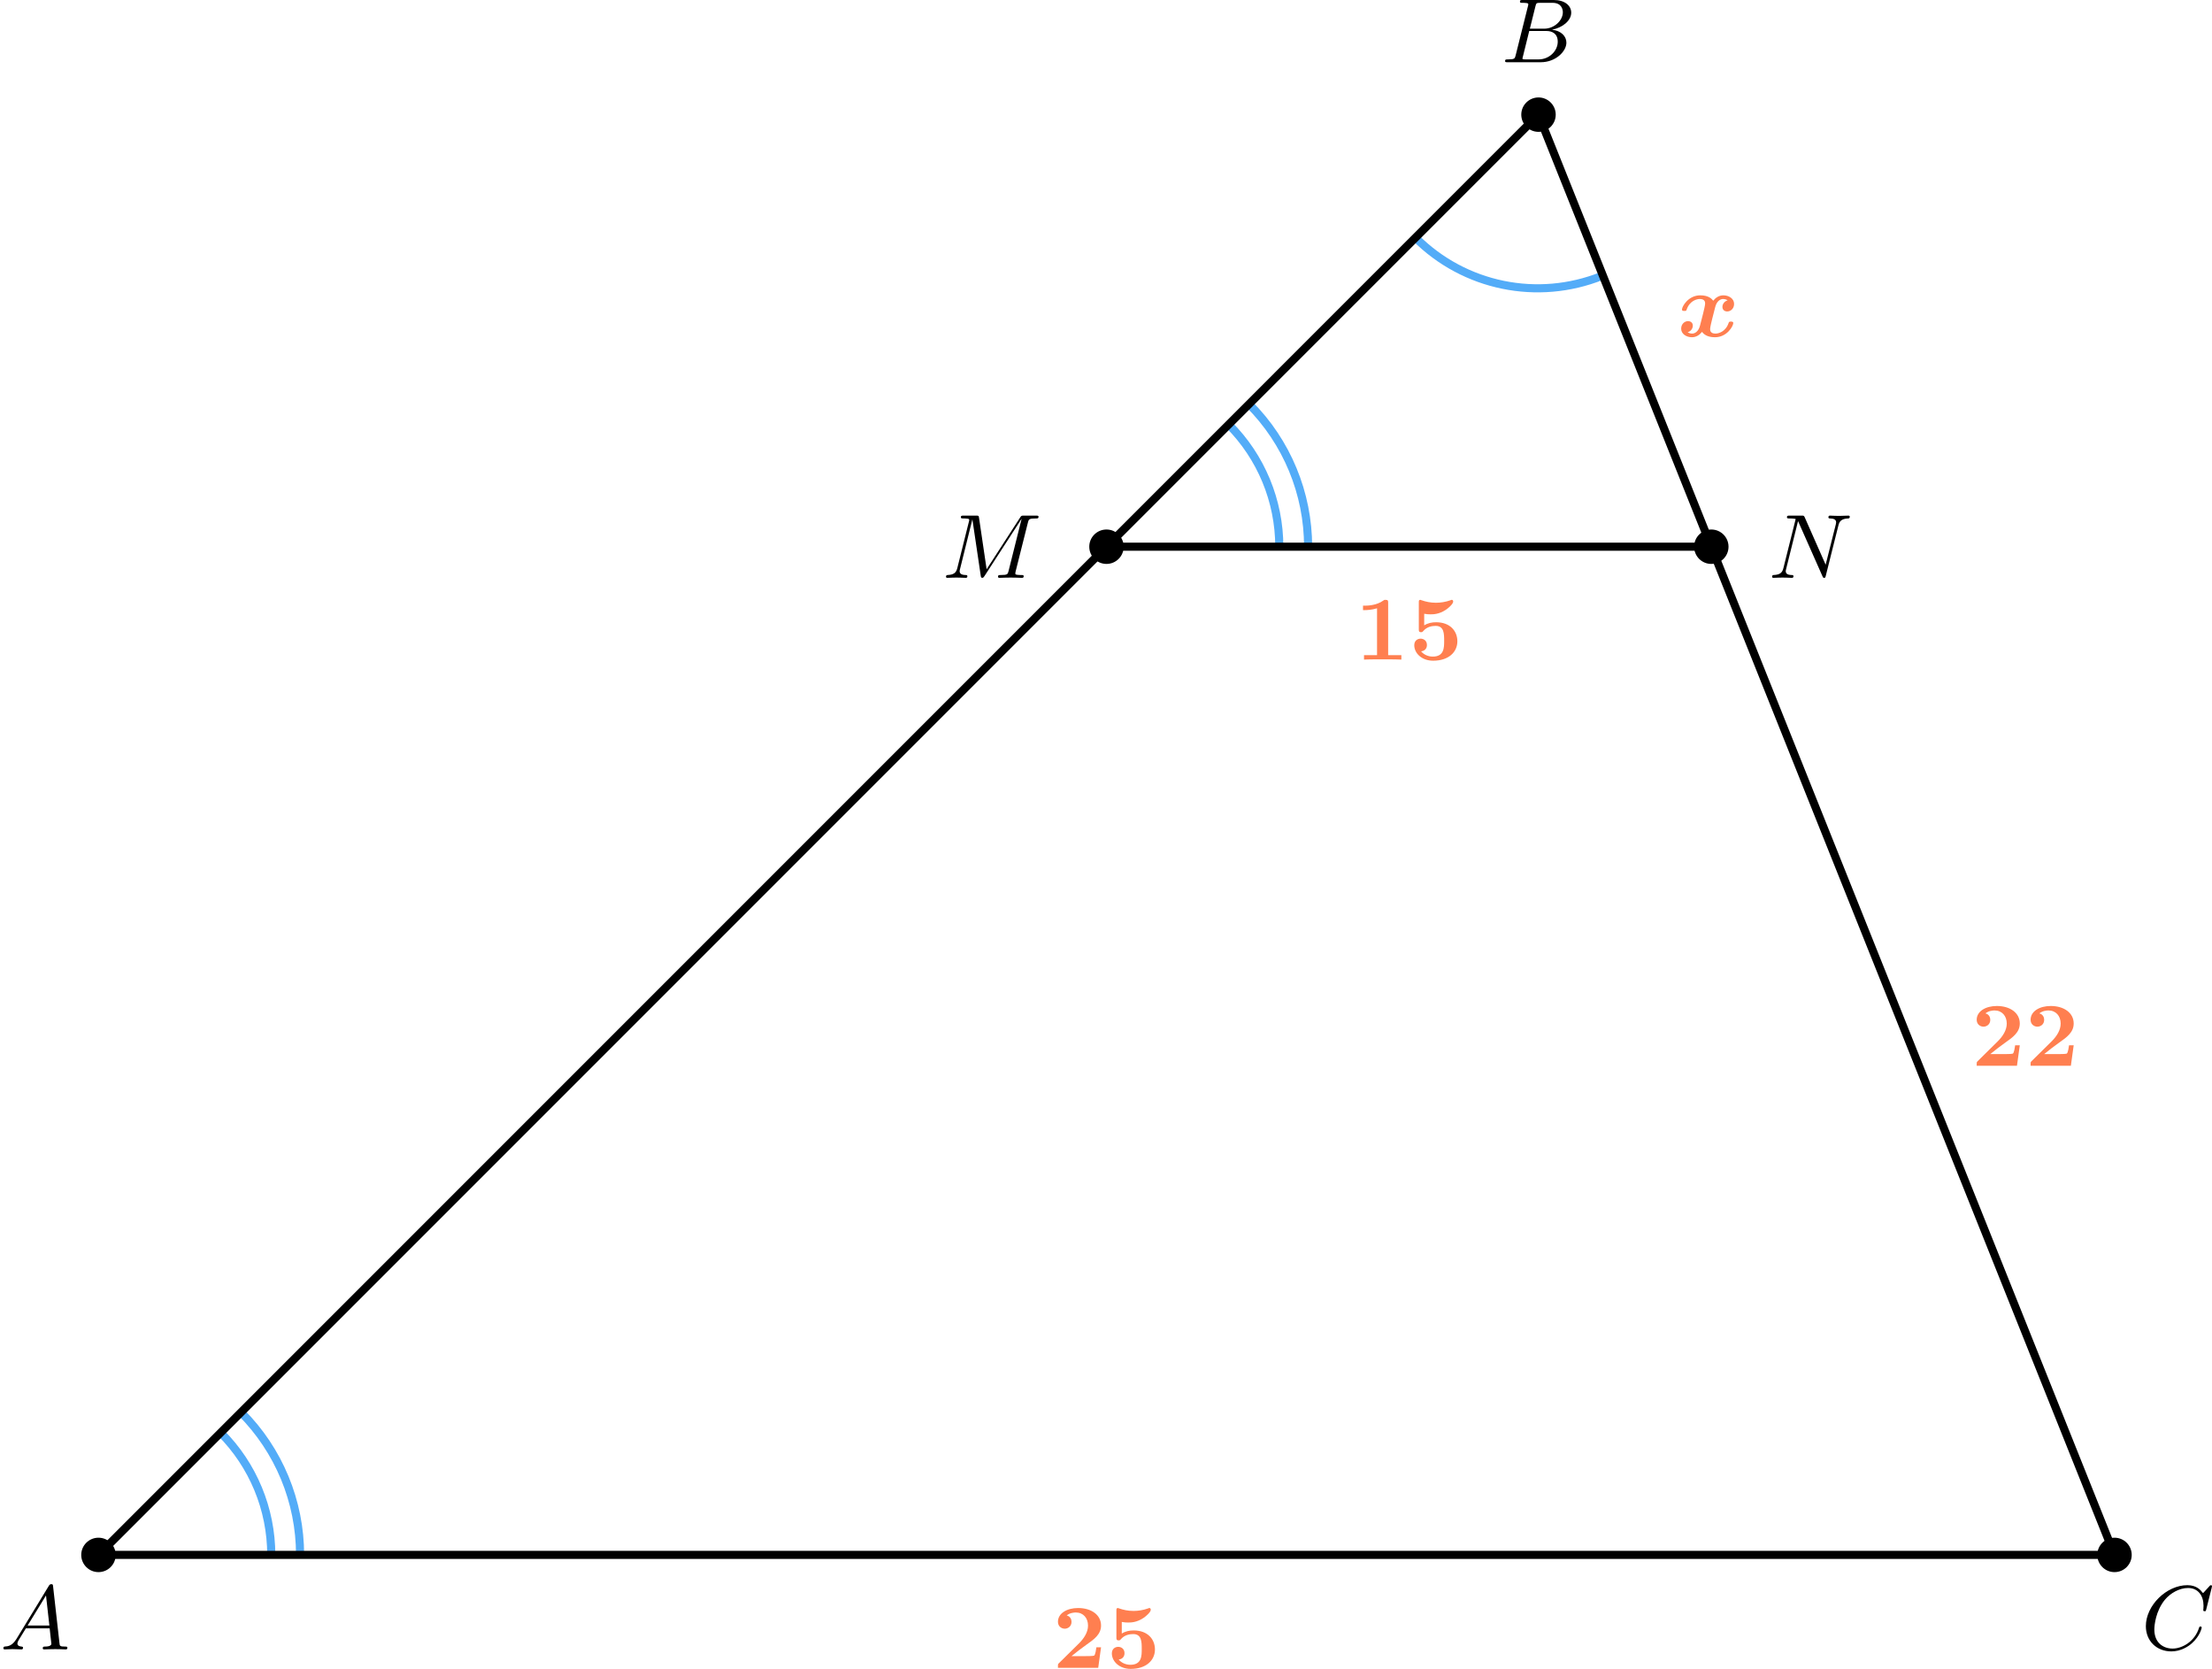 <?xml version='1.0' encoding='UTF-8'?>
<!-- This file was generated by dvisvgm 2.13.3 -->
<svg version='1.1' xmlns='http://www.w3.org/2000/svg' xmlns:xlink='http://www.w3.org/1999/xlink' width='435.429pt' height='328.465pt' viewBox='3.985 562.26 435.429 328.465'>
<defs>
<path id='g4-65' d='M1.632-1.049C1.193-.332 .798-.305 .439-.278C.377-.269 .332-.197 .332-.117C.332-.063 .368 0 .457 0C.628 0 1.049-.027 1.219-.027C1.417-.027 1.901 0 2.098 0C2.152 0 2.268 0 2.268-.161C2.268-.269 2.161-.278 2.134-.278C2.053-.287 1.713-.305 1.713-.574C1.713-.699 1.811-.87 1.838-.915L2.546-2.071H4.887C4.914-1.865 4.94-1.56 4.967-1.336C5.003-.986 5.057-.592 5.057-.565C5.057-.43 4.932-.278 4.411-.278C4.322-.278 4.205-.278 4.205-.117C4.205-.018 4.277 0 4.34 0C4.51 0 4.725-.018 4.905-.018S5.299-.027 5.443-.027C5.738-.027 5.756-.027 5.972-.018C6.115-.009 6.321 0 6.465 0C6.519 0 6.635 0 6.635-.161C6.635-.278 6.536-.278 6.429-.278C5.891-.278 5.882-.341 5.855-.601L5.227-6.178C5.209-6.375 5.2-6.42 5.048-6.42C4.923-6.42 4.869-6.357 4.797-6.241L1.632-1.049ZM2.717-2.349L4.528-5.308L4.86-2.349H2.717Z'/>
<path id='g4-66' d='M1.462-.681C1.381-.359 1.363-.278 .69-.278C.52-.278 .421-.278 .421-.117C.421 0 .511 0 .672 0H3.936C5.389 0 6.456-1.058 6.456-1.928C6.456-2.564 5.927-3.102 5.039-3.201C6.061-3.398 6.931-4.08 6.931-4.878C6.931-5.577 6.285-6.124 5.218-6.124H2.152C1.991-6.124 1.883-6.124 1.883-5.963C1.883-5.846 1.964-5.846 2.152-5.846C2.188-5.846 2.349-5.846 2.493-5.828C2.645-5.81 2.708-5.792 2.708-5.694C2.708-5.649 2.699-5.613 2.672-5.514L1.462-.681ZM2.86-3.3L3.407-5.496C3.488-5.819 3.506-5.846 3.882-5.846H5.093C6.025-5.846 6.106-5.138 6.106-4.914C6.106-4.116 5.272-3.3 4.259-3.3H2.86ZM2.43-.278C2.304-.278 2.286-.278 2.251-.287C2.161-.296 2.134-.305 2.134-.368C2.134-.395 2.134-.412 2.179-.574L2.798-3.075H4.483C5.039-3.075 5.604-2.833 5.604-2.017C5.604-1.13 4.788-.278 3.712-.278H2.43Z'/>
<path id='g4-67' d='M6.94-6.079C6.967-6.187 6.967-6.205 6.967-6.223C6.967-6.232 6.958-6.321 6.859-6.321C6.805-6.321 6.779-6.294 6.716-6.223L6.169-5.622C6.133-5.577 6.097-5.541 6.088-5.541S6.07-5.55 6.016-5.613C5.882-5.792 5.478-6.321 4.546-6.321C2.493-6.321 .457-4.331 .457-2.286C.457-.825 1.524 .197 2.968 .197C3.9 .197 4.636-.287 4.985-.601C5.801-1.327 5.954-2.116 5.954-2.152S5.936-2.251 5.828-2.251C5.73-2.251 5.712-2.197 5.703-2.161C5.263-.717 3.981-.081 3.084-.081C2.215-.081 1.291-.61 1.291-1.964C1.291-2.367 1.426-3.784 2.331-4.887C2.869-5.532 3.748-6.043 4.609-6.043C5.604-6.043 6.133-5.281 6.133-4.295C6.133-3.99 6.106-3.927 6.106-3.856C6.106-3.757 6.214-3.757 6.241-3.757C6.357-3.757 6.357-3.775 6.402-3.945L6.94-6.079Z'/>
<path id='g4-77' d='M8.491-5.434C8.572-5.765 8.599-5.846 9.298-5.846C9.442-5.846 9.54-5.846 9.54-6.007C9.54-6.124 9.451-6.124 9.28-6.124H8.106C7.881-6.124 7.846-6.124 7.738-5.954L4.429-.843L3.685-5.891C3.649-6.124 3.64-6.124 3.389-6.124H2.161C2-6.124 1.892-6.124 1.892-5.963C1.892-5.846 1.982-5.846 2.161-5.846C2.197-5.846 2.358-5.846 2.502-5.828C2.672-5.81 2.717-5.783 2.717-5.694C2.717-5.649 2.708-5.613 2.681-5.514L1.542-.95C1.426-.484 1.175-.305 .583-.278C.556-.278 .43-.269 .43-.117C.43-.099 .43 0 .556 0C.664 0 .888-.009 1.004-.018C1.148-.027 1.166-.027 1.453-.027C1.677-.027 1.695-.027 1.91-.018C2.053-.018 2.242 0 2.376 0C2.421 0 2.537 0 2.537-.161C2.537-.269 2.439-.278 2.358-.278C1.937-.287 1.775-.421 1.775-.664C1.775-.726 1.784-.735 1.811-.861L3.022-5.738H3.031L3.847-.233C3.865-.09 3.882 0 3.999 0C4.107 0 4.16-.09 4.214-.17L7.864-5.801H7.872L6.59-.681C6.51-.359 6.492-.278 5.819-.278C5.658-.278 5.55-.278 5.55-.117C5.55-.036 5.613 0 5.685 0C5.792 0 6.142-.009 6.25-.018C6.384-.027 6.608-.027 6.788-.027C6.814-.027 7.173-.018 7.361-.018C7.541-.018 7.738 0 7.908 0C7.962 0 8.079 0 8.079-.161C8.079-.278 7.989-.278 7.801-.278C7.765-.278 7.603-.278 7.46-.296C7.263-.323 7.254-.359 7.254-.439S7.272-.592 7.29-.655L8.491-5.434Z'/>
<path id='g4-78' d='M6.922-5.156C7.012-5.523 7.182-5.819 7.881-5.846C7.935-5.846 8.043-5.855 8.043-6.007C8.043-6.079 7.989-6.124 7.917-6.124C7.72-6.124 7.218-6.097 7.021-6.097C6.797-6.097 6.779-6.097 6.563-6.106C6.42-6.106 6.232-6.124 6.097-6.124C6.061-6.124 5.936-6.124 5.936-5.963C5.936-5.846 6.043-5.846 6.097-5.846C6.438-5.837 6.698-5.756 6.698-5.461C6.698-5.416 6.671-5.29 6.671-5.281L5.667-1.291L3.613-5.945C3.533-6.115 3.524-6.124 3.318-6.124H2.125C1.955-6.124 1.856-6.124 1.856-5.963C1.856-5.846 1.946-5.846 2.125-5.846C2.17-5.846 2.502-5.846 2.717-5.792L1.506-.95C1.399-.511 1.175-.305 .547-.278C.511-.278 .395-.269 .395-.117C.395-.099 .395 0 .52 0C.628 0 .852-.009 .968-.018C1.112-.027 1.13-.027 1.417-.027C1.641-.027 1.659-.027 1.874-.018C2.017-.018 2.206 0 2.34 0C2.385 0 2.502 0 2.502-.161C2.502-.269 2.403-.278 2.322-.278C1.901-.287 1.739-.421 1.739-.664C1.739-.726 1.748-.735 1.775-.861L2.95-5.586L5.353-.161C5.416-.018 5.425 0 5.514 0C5.631 0 5.64-.036 5.676-.188L6.922-5.156Z'/>
<path id='g0-120' d='M4.932-3.56C4.636-3.479 4.42-3.21 4.42-2.914C4.42-2.591 4.671-2.466 4.887-2.466C5.227-2.466 5.568-2.744 5.568-3.21C5.568-3.73 5.057-4.053 4.51-4.053C4.08-4.053 3.739-3.811 3.515-3.524C3.389-3.685 3.084-4.053 2.242-4.053C1.058-4.053 .439-2.959 .439-2.654C.439-2.52 .565-2.52 .672-2.52C.816-2.52 .861-2.52 .897-2.645C1.193-3.524 1.91-3.694 2.188-3.694C2.717-3.694 2.717-3.353 2.717-3.237C2.717-3.067 2.591-2.564 2.511-2.233C2.439-1.964 2.268-1.264 2.215-1.076C2.071-.511 1.722-.287 1.444-.287C1.255-.287 1.085-.359 .995-.421C1.291-.502 1.506-.771 1.506-1.067C1.506-1.39 1.255-1.515 1.04-1.515C.699-1.515 .359-1.237 .359-.771C.359-.251 .87 .072 1.417 .072C1.847 .072 2.188-.17 2.412-.457C2.537-.296 2.842 .072 3.685 .072C4.869 .072 5.487-1.022 5.487-1.327C5.487-1.47 5.335-1.47 5.254-1.47C5.093-1.47 5.066-1.444 5.03-1.336C4.734-.457 4.017-.287 3.739-.287C3.21-.287 3.21-.628 3.21-.744C3.21-.915 3.335-1.417 3.416-1.748C3.488-2.017 3.658-2.717 3.712-2.905C3.856-3.47 4.205-3.694 4.483-3.694C4.671-3.694 4.842-3.622 4.932-3.56Z'/>
<path id='g1-49' d='M3.264-5.586C3.264-5.783 3.264-5.882 3.004-5.882C2.896-5.882 2.878-5.882 2.798-5.819C2.107-5.308 1.148-5.308 .968-5.308H.789V-4.869H.968C1.184-4.869 1.668-4.896 2.17-5.048V-.439H.888V0C1.228-.027 2.313-.027 2.717-.027C3.138-.027 4.196-.027 4.564 0V-.439H3.264V-5.586Z'/>
<path id='g1-50' d='M4.77-2.017H4.313C4.295-1.892 4.214-1.255 4.08-1.193C3.963-1.148 3.3-1.148 3.147-1.148H1.865C2.34-1.533 2.878-1.955 3.327-2.268C4.08-2.798 4.77-3.282 4.77-4.16C4.77-5.209 3.811-5.882 2.511-5.882C1.399-5.882 .529-5.353 .529-4.528C.529-4.062 .888-3.847 1.201-3.847C1.488-3.847 1.865-4.053 1.865-4.519C1.865-4.716 1.784-5.048 1.39-5.156C1.704-5.407 2.107-5.443 2.286-5.443C3.022-5.443 3.488-4.896 3.488-4.151C3.488-3.506 3.102-2.914 2.627-2.43L.628-.457C.529-.359 .529-.35 .529-.17V0H4.492L4.77-2.017Z'/>
<path id='g1-53' d='M1.506-4.51C1.811-4.456 1.955-4.456 2.143-4.456C2.394-4.456 2.968-4.456 3.64-4.905C3.838-5.03 4.358-5.469 4.358-5.703C4.358-5.738 4.358-5.882 4.214-5.882C4.196-5.882 4.178-5.882 4.08-5.837C3.622-5.676 3.129-5.595 2.663-5.595C2.107-5.595 1.65-5.703 1.264-5.837C1.148-5.882 1.13-5.882 1.112-5.882C.977-5.882 .977-5.765 .977-5.631V-2.986C.977-2.824 .977-2.699 1.193-2.699C1.309-2.699 1.327-2.708 1.426-2.824C1.793-3.246 2.286-3.318 2.636-3.318C3.47-3.318 3.47-2.537 3.47-1.829C3.47-1.184 3.47-.296 2.349-.296C1.856-.296 1.426-.529 1.201-.816C1.578-.852 1.775-1.112 1.775-1.435C1.775-1.874 1.444-2.062 1.157-2.062C.879-2.062 .529-1.892 .529-1.417C.529-.637 1.255 .108 2.385 .108C3.918 .108 4.77-.744 4.77-1.802C4.77-2.824 4.044-3.676 2.681-3.676C2.268-3.676 1.883-3.604 1.506-3.371V-4.51Z'/>
</defs>
<g id='page3' transform='matrix(2 0 0 2 0 0)'>
<path d='M159.653 308.285C153.34 310.813 146.121 309.332 141.313 304.52' stroke='#53acf8' fill='none' stroke-width='.797'/>
<path d='M127.906 334.93C127.906 330.422 126.113 326.094 122.926 322.906' stroke='#53acf8' fill='none' stroke-width='.797' stroke-miterlimit='10'/>
<path d='M130.742 334.93C130.742 329.668 128.649 324.621 124.93 320.898' stroke='#53acf8' fill='none' stroke-width='.797' stroke-miterlimit='10'/>
<path d='M28.691 434.145C28.691 429.637 26.898 425.309 23.711 422.117' stroke='#53acf8' fill='none' stroke-width='.797' stroke-miterlimit='10'/>
<path d='M31.527 434.145C31.527 428.883 29.434 423.836 25.715 420.113' stroke='#53acf8' fill='none' stroke-width='.797' stroke-miterlimit='10'/>
<path d='M11.684 434.145L153.418 292.41L210.113 434.145Z' stroke='#000' fill='none' stroke-width='.797' stroke-miterlimit='10'/>
<path d='M110.898 334.93H170.426' stroke='#000' fill='none' stroke-width='.797' stroke-miterlimit='10'/>
<path d='M13.379 434.145C13.379 433.211 12.621 432.453 11.684 432.453C10.75 432.453 9.988 433.211 9.988 434.145C9.988 435.082 10.75 435.84 11.684 435.84C12.621 435.84 13.379 435.082 13.379 434.145Z'/>
<g transform='matrix(1 0 0 1 -9.691 9.3)'>
<use x='11.684' y='434.145' xlink:href='#g4-65'/>
</g>
<path d='M155.113 292.41C155.113 291.477 154.352 290.719 153.418 290.719C152.485 290.719 151.723 291.477 151.723 292.41C151.723 293.348 152.485 294.105 153.418 294.105C154.352 294.105 155.113 293.348 155.113 292.41Z'/>
<g transform='matrix(1 0 0 1 138.024 -146.891)'>
<use x='11.684' y='434.145' xlink:href='#g4-66'/>
</g>
<path d='M211.805 434.145C211.805 433.211 211.047 432.453 210.113 432.453C209.176 432.453 208.418 433.211 208.418 434.145C208.418 435.082 209.176 435.84 210.113 435.84C211.047 435.84 211.805 435.082 211.805 434.145Z'/>
<g transform='matrix(1 0 0 1 201.056 9.3)'>
<use x='11.684' y='434.145' xlink:href='#g4-67'/>
</g>
<path d='M112.59 334.93C112.59 333.996 111.832 333.238 110.898 333.238C109.961 333.238 109.203 333.996 109.203 334.93C109.203 335.867 109.961 336.625 110.898 336.625C111.832 336.625 112.59 335.867 112.59 334.93Z'/>
<g transform='matrix(1 0 0 1 82.987 -96.15)'>
<use x='11.684' y='434.145' xlink:href='#g4-77'/>
</g>
<path d='M172.121 334.93C172.121 333.996 171.363 333.238 170.426 333.238C169.492 333.238 168.735 333.996 168.735 334.93C168.735 335.867 169.492 336.625 170.426 336.625C171.363 336.625 172.121 335.867 172.121 334.93Z'/>
<g transform='matrix(1 0 0 1 161.259 -96.15)'>
<use x='14.755' y='434.145' xlink:href='#g4-78'/>
</g>
<g fill='#ff7f50' transform='matrix(1 0 0 1 123.673 -88.104)'>
<use x='11.684' y='434.145' xlink:href='#g1-49'/>
<use x='16.989' y='434.145' xlink:href='#g1-53'/>
</g>
<g fill='#ff7f50' transform='matrix(1 0 0 1 93.908 11.11)'>
<use x='11.684' y='434.145' xlink:href='#g1-50'/>
<use x='16.989' y='434.145' xlink:href='#g1-53'/>
</g>
<g fill='#ff7f50' transform='matrix(1 0 0 1 184.335 -48.135)'>
<use x='11.684' y='434.145' xlink:href='#g1-50'/>
<use x='16.989' y='434.145' xlink:href='#g1-50'/>
</g>
<g fill='#ff7f50' transform='matrix(1 0 0 1 155.417 -119.899)'>
<use x='11.684' y='434.145' xlink:href='#g0-120'/>
</g>
</g>
</svg>